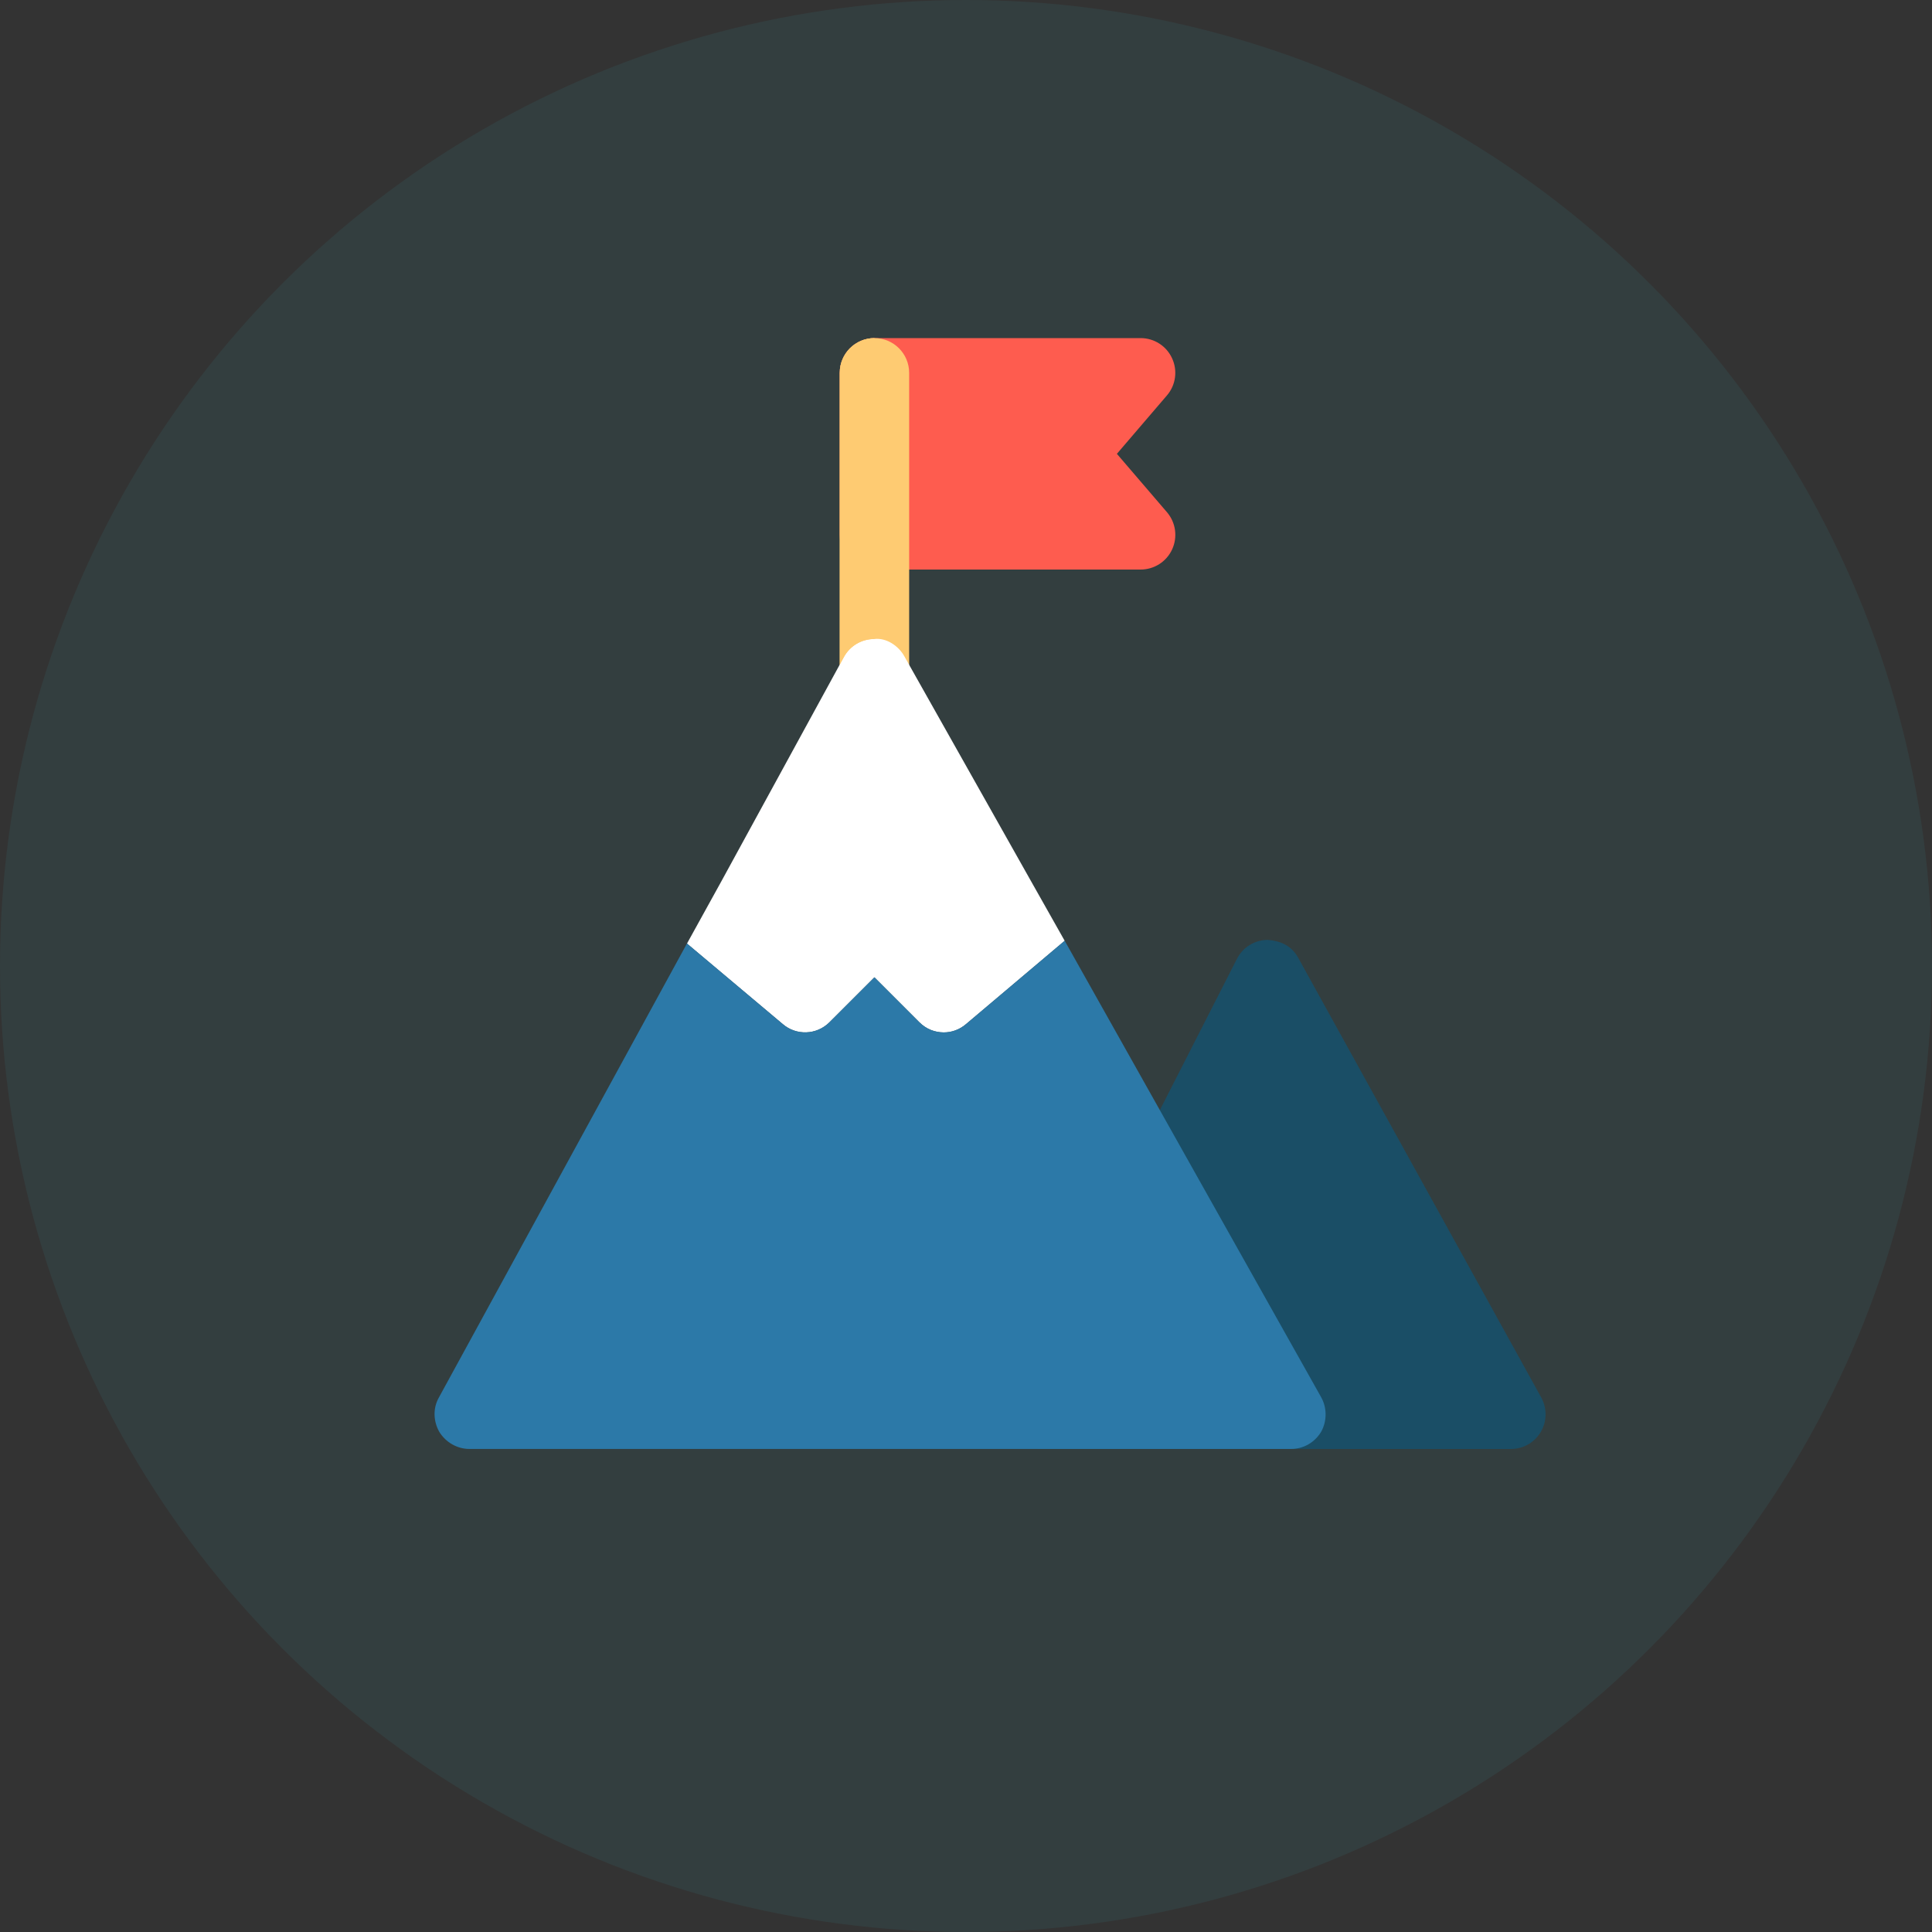 <svg width="40" height="40" viewBox="0 0 40 40" fill="none" xmlns="http://www.w3.org/2000/svg">
<rect x="0" y="0" width="40" height="40" fill="#333333" stroke="none"/>
<circle cx="20" cy="20" r="20" fill="#32A4AC" fill-opacity="0.1"/>
<g clip-path="url(#clip0_7403_121918)">
<path d="M23.615 11.792H18.105C17.708 11.792 17.386 11.47 17.386 11.073V7.719C17.386 7.322 17.708 7 18.105 7H23.615C23.896 7 24.151 7.163 24.267 7.419C24.385 7.674 24.343 7.974 24.16 8.187L23.124 9.396L24.161 10.605C24.344 10.819 24.385 11.119 24.268 11.374C24.151 11.629 23.896 11.792 23.615 11.792Z" fill="#FE5C4F"/>
<path d="M18.105 14.667C17.708 14.667 17.386 14.345 17.386 13.948V7.719C17.386 7.322 17.708 7 18.105 7C18.501 7 18.823 7.322 18.823 7.719V13.948C18.823 14.345 18.501 14.667 18.105 14.667Z" fill="#FECB72"/>
<path d="M22.043 19.478L20.001 21.203C19.867 21.318 19.704 21.376 19.541 21.376C19.359 21.376 19.177 21.309 19.034 21.165L18.104 20.235L17.174 21.165C16.906 21.433 16.484 21.443 16.206 21.203L14.223 19.536L14.932 18.252L17.471 13.604C17.596 13.374 17.836 13.23 18.104 13.23C18.343 13.201 18.602 13.364 18.727 13.594L21.324 18.204L22.043 19.478Z" fill="white"/>
<path d="M18.105 7C17.708 7 17.386 7.322 17.386 7.719V13.761L17.472 13.603C17.597 13.373 17.836 13.229 18.105 13.229V7Z" fill="#FECB72"/>
<path d="M31.281 30H21.61C21.359 30 21.128 29.869 20.996 29.657C20.866 29.444 20.855 29.177 20.969 28.955L25.61 19.851C25.73 19.614 25.972 19.464 26.237 19.459C26.54 19.48 26.751 19.598 26.878 19.83L31.91 28.934C32.032 29.156 32.029 29.428 31.9 29.647C31.771 29.866 31.536 30 31.281 30Z" fill="#1A4E66"/>
<path d="M27.352 28.926L22.043 19.477L20.001 21.202C19.867 21.317 19.704 21.374 19.541 21.374C19.359 21.374 19.177 21.307 19.033 21.163L18.104 20.234L17.174 21.163C16.906 21.432 16.484 21.441 16.206 21.202L14.223 19.534L9.086 28.935C8.961 29.156 8.971 29.424 9.095 29.645C9.23 29.865 9.469 29.999 9.718 29.999H26.729C26.988 29.999 27.218 29.865 27.352 29.645C27.476 29.424 27.476 29.146 27.352 28.926Z" fill="#2C79A8"/>
</g>
<defs>
<clipPath id="clip0_7403_121918">
<rect width="23" height="23" fill="white" transform="translate(9 7)"/>
</clipPath>
</defs>
</svg>
